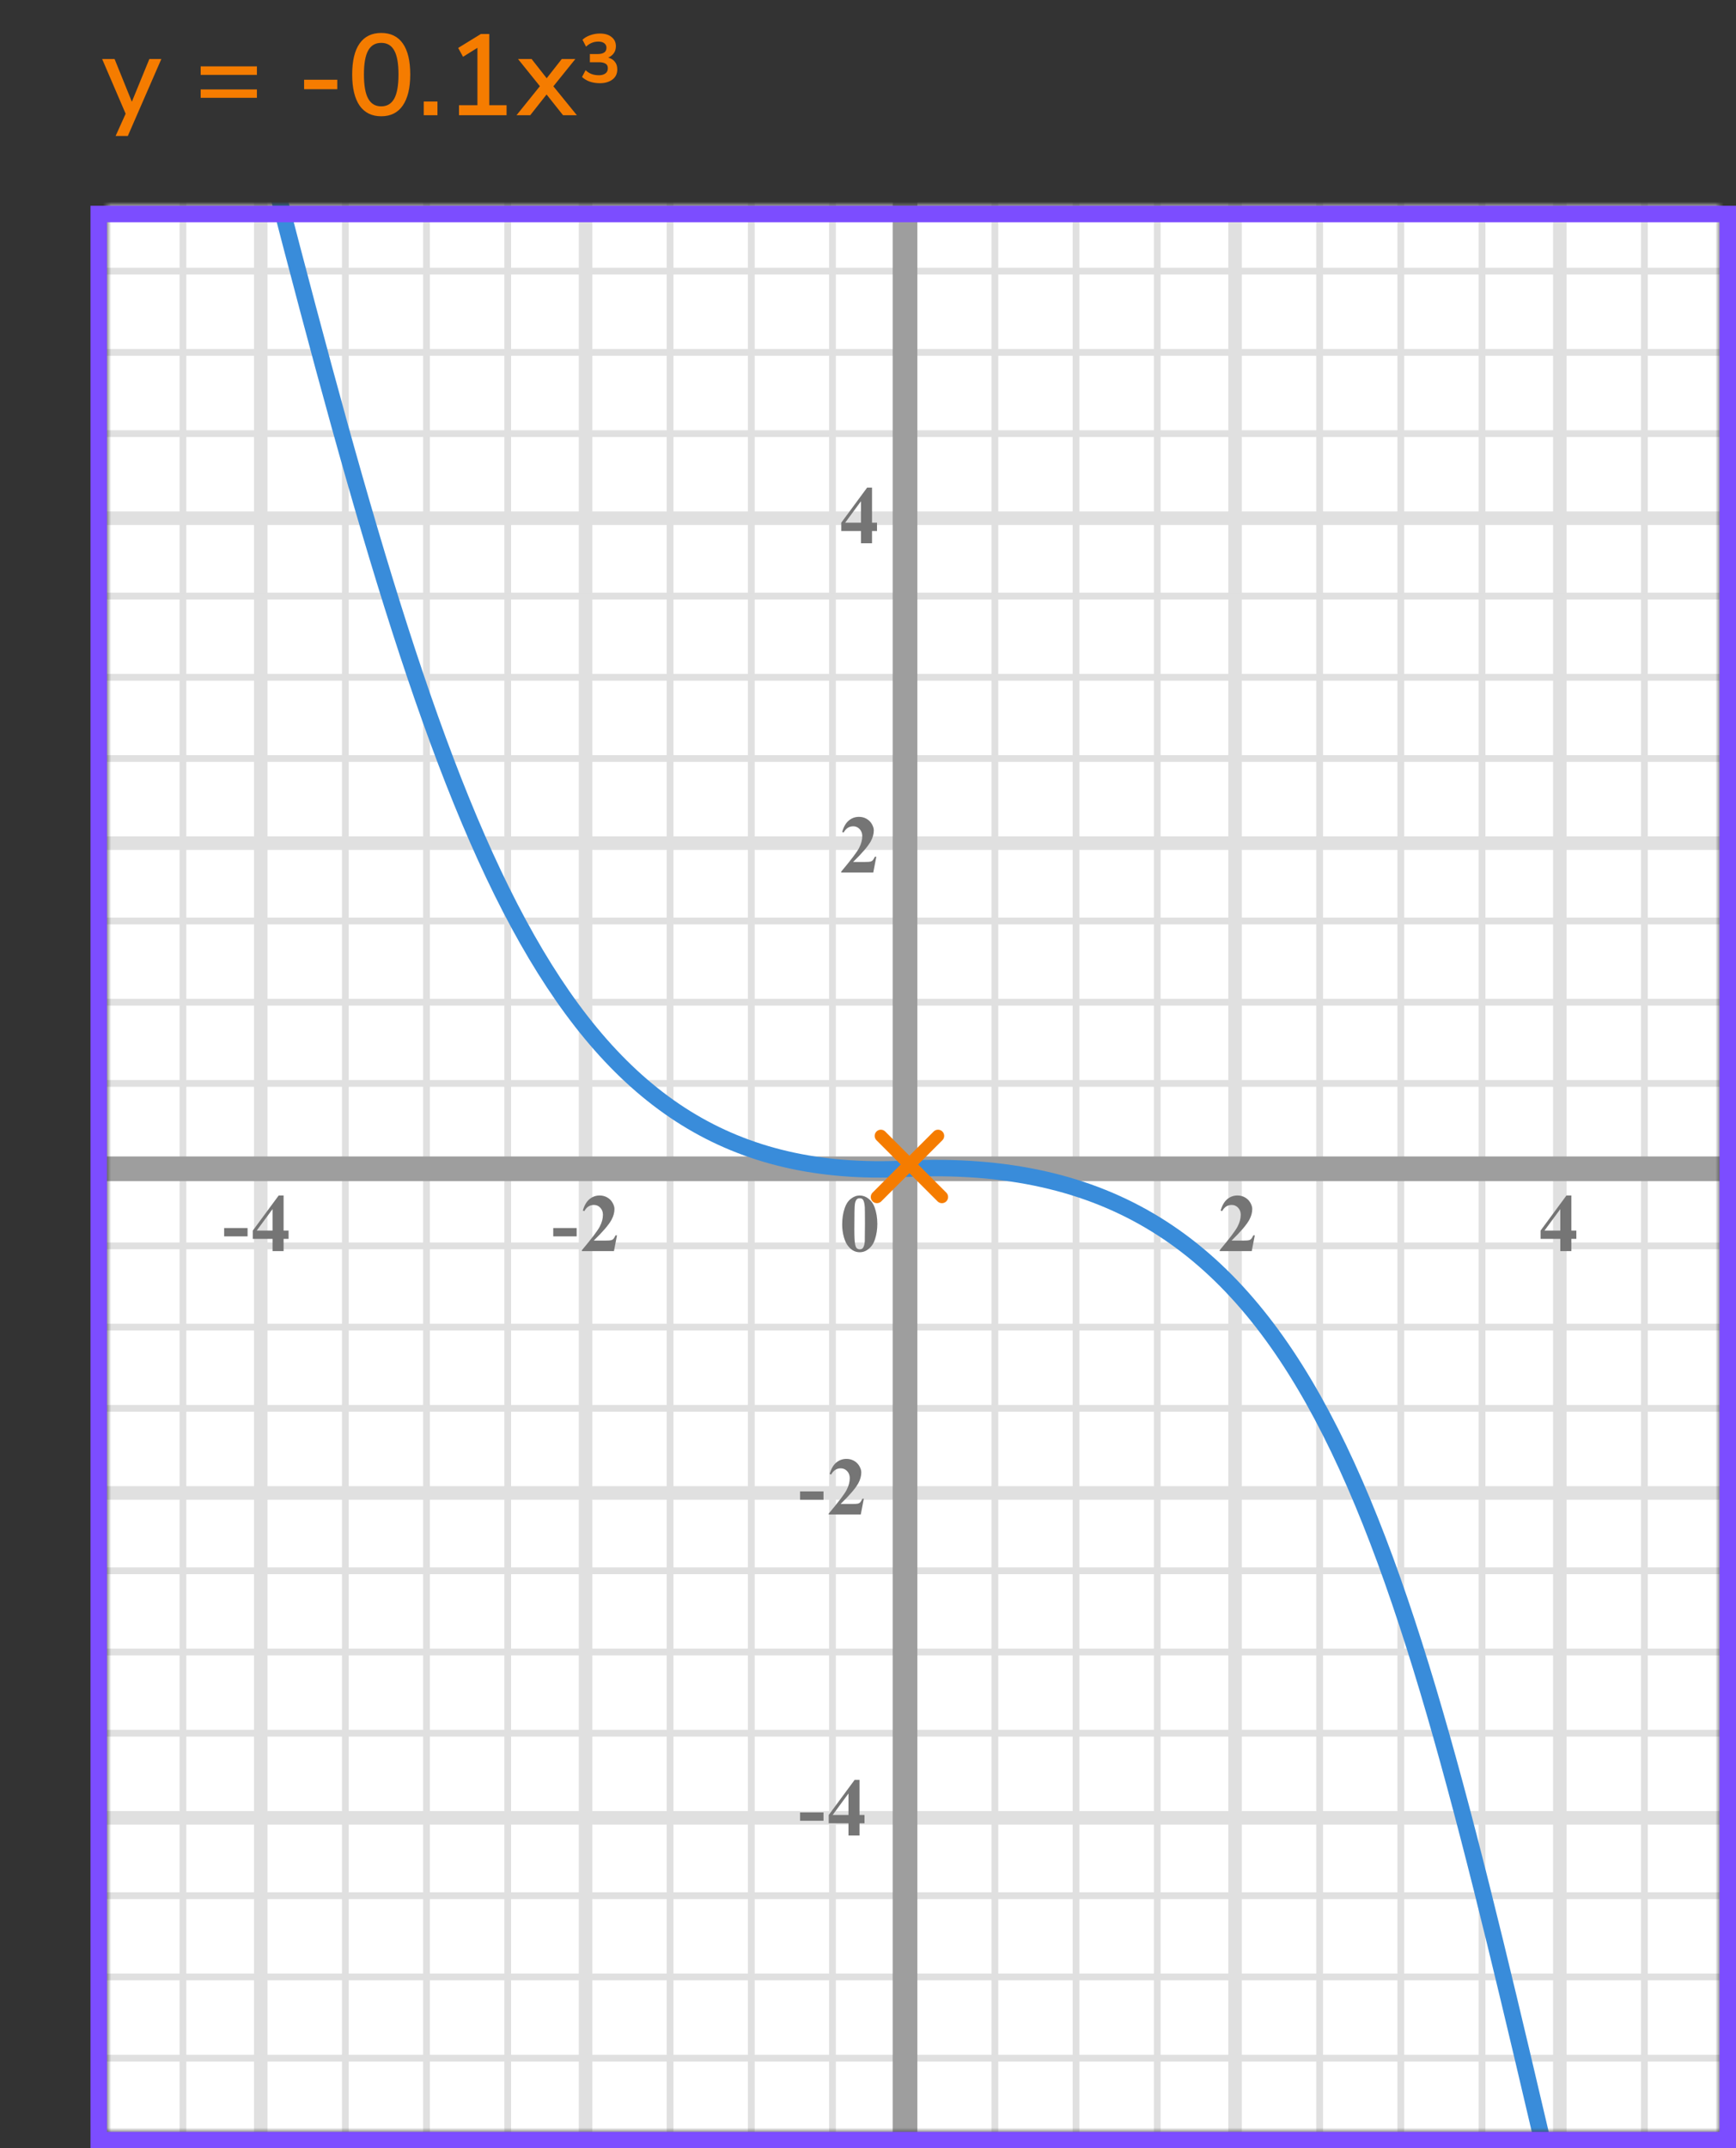 <?xml version="1.0" encoding="UTF-8"?> <svg xmlns="http://www.w3.org/2000/svg" width="211" height="261" viewBox="0 0 211 261" fill="none"><rect x="0" y="0" width="211" height="261" fill="#333333" stroke="none"/><mask id="mask0" style="mask-type:alpha" maskUnits="userSpaceOnUse" x="13" y="25" width="196" height="234"><rect x="13" y="25" width="196" height="234" fill="#C4C4C4"></rect></mask><g mask="url(#mask0)"><mask id="mask1" style="mask-type:alpha" maskUnits="userSpaceOnUse" x="-127" y="-90" width="500" height="494"><rect x="-127" y="-90" width="500" height="493.421" fill="white"></rect></mask><g mask="url(#mask1)"><rect x="-127" y="-90" width="501.645" height="493.421" fill="white"></rect><line x1="22.235" y1="410.418" x2="22.235" y2="-83.003" stroke="#E0E0E0" stroke-width="0.822"></line><line x1="31.693" y1="410.418" x2="31.693" y2="-83.003" stroke="#E0E0E0" stroke-width="1.645"></line><line x1="41.974" y1="410.418" x2="41.974" y2="-83.003" stroke="#E0E0E0" stroke-width="0.822"></line><line x1="51.841" y1="410.418" x2="51.841" y2="-83.003" stroke="#E0E0E0" stroke-width="0.822"></line><line x1="61.71" y1="410.418" x2="61.71" y2="-83.003" stroke="#E0E0E0" stroke-width="0.822"></line><line x1="71.168" y1="410.418" x2="71.168" y2="-83.003" stroke="#E0E0E0" stroke-width="1.645"></line><line x1="81.446" y1="410.418" x2="81.446" y2="-83.003" stroke="#E0E0E0" stroke-width="0.822"></line><line x1="91.315" y1="410.418" x2="91.315" y2="-83.003" stroke="#E0E0E0" stroke-width="0.822"></line><line x1="101.185" y1="410.418" x2="101.185" y2="-83.003" stroke="#E0E0E0" stroke-width="0.822"></line><line x1="110.641" y1="410.418" x2="110.641" y2="-83.003" stroke="#E0E0E0" stroke-width="1.645"></line><line x1="120.921" y1="410.418" x2="120.921" y2="-83.003" stroke="#E0E0E0" stroke-width="0.822"></line><line x1="130.788" y1="410.418" x2="130.788" y2="-83.003" stroke="#E0E0E0" stroke-width="0.822"></line><line x1="140.657" y1="410.418" x2="140.657" y2="-83.003" stroke="#E0E0E0" stroke-width="0.822"></line><line x1="150.115" y1="410.418" x2="150.115" y2="-83.003" stroke="#E0E0E0" stroke-width="1.645"></line><line x1="160.394" y1="410.418" x2="160.394" y2="-83.003" stroke="#E0E0E0" stroke-width="0.822"></line><line x1="170.263" y1="410.418" x2="170.263" y2="-83.003" stroke="#E0E0E0" stroke-width="0.822"></line><line x1="180.132" y1="410.418" x2="180.132" y2="-83.003" stroke="#E0E0E0" stroke-width="0.822"></line><line x1="189.588" y1="410.418" x2="189.588" y2="-83.003" stroke="#E0E0E0" stroke-width="1.645"></line><line x1="199.868" y1="410.418" x2="199.868" y2="-83.003" stroke="#E0E0E0" stroke-width="0.822"></line><line x1="376.289" y1="250.05" x2="-136.869" y2="250.05" stroke="#E0E0E0" stroke-width="0.822"></line><line x1="376.289" y1="240.181" x2="-136.869" y2="240.181" stroke="#E0E0E0" stroke-width="0.822"></line><line x1="376.289" y1="230.312" x2="-136.869" y2="230.312" stroke="#E0E0E0" stroke-width="0.822"></line><line x1="376.289" y1="220.856" x2="-136.869" y2="220.856" stroke="#E0E0E0" stroke-width="1.645"></line><line x1="376.289" y1="210.575" x2="-136.869" y2="210.575" stroke="#E0E0E0" stroke-width="0.822"></line><line x1="376.289" y1="200.706" x2="-136.869" y2="200.706" stroke="#E0E0E0" stroke-width="0.822"></line><line x1="376.289" y1="190.839" x2="-136.869" y2="190.839" stroke="#E0E0E0" stroke-width="0.822"></line><line x1="376.289" y1="181.381" x2="-136.869" y2="181.381" stroke="#E0E0E0" stroke-width="1.645"></line><line x1="376.289" y1="171.101" x2="-136.869" y2="171.101" stroke="#E0E0E0" stroke-width="0.822"></line><line x1="376.289" y1="161.233" x2="-136.869" y2="161.233" stroke="#E0E0E0" stroke-width="0.822"></line><line x1="376.289" y1="151.364" x2="-136.869" y2="151.364" stroke="#E0E0E0" stroke-width="0.822"></line><line x1="376.289" y1="141.908" x2="-136.869" y2="141.908" stroke="#E0E0E0" stroke-width="1.645"></line><line x1="376.289" y1="131.628" x2="-136.869" y2="131.628" stroke="#E0E0E0" stroke-width="0.822"></line><line x1="376.289" y1="121.759" x2="-136.869" y2="121.759" stroke="#E0E0E0" stroke-width="0.822"></line><line x1="376.289" y1="111.892" x2="-136.869" y2="111.892" stroke="#E0E0E0" stroke-width="0.822"></line><line x1="376.289" y1="102.434" x2="-136.869" y2="102.434" stroke="#E0E0E0" stroke-width="1.645"></line><line x1="376.289" y1="92.153" x2="-136.869" y2="92.153" stroke="#E0E0E0" stroke-width="0.822"></line><line x1="376.289" y1="82.286" x2="-136.869" y2="82.286" stroke="#E0E0E0" stroke-width="0.822"></line><line x1="376.289" y1="72.417" x2="-136.869" y2="72.417" stroke="#E0E0E0" stroke-width="0.822"></line><line x1="376.289" y1="62.961" x2="-136.869" y2="62.961" stroke="#E0E0E0" stroke-width="1.645"></line><line x1="376.289" y1="52.681" x2="-136.869" y2="52.681" stroke="#E0E0E0" stroke-width="0.822"></line><line x1="376.289" y1="42.812" x2="-136.869" y2="42.812" stroke="#E0E0E0" stroke-width="0.822"></line><line x1="376.289" y1="32.944" x2="-136.869" y2="32.944" stroke="#E0E0E0" stroke-width="0.822"></line></g><path d="M110 -6L110 271" stroke="#9E9E9E" stroke-width="3"></path><path d="M-70 142L346 142" stroke="#9E9E9E" stroke-width="3"></path><path d="M33.5 22.5C55 105.5 68.047 143.998 110 142C159.5 139.643 169.5 183.5 188.5 264.5" stroke="#398CDA" stroke-width="2" stroke-linecap="round" stroke-linejoin="round"></path></g><path d="M106.634 148.689C106.634 149.35 106.541 149.967 106.355 150.54C106.245 150.892 106.095 151.18 105.906 151.404C105.721 151.629 105.509 151.808 105.271 151.941C105.034 152.072 104.775 152.137 104.495 152.137C104.176 152.137 103.888 152.055 103.631 151.893C103.374 151.73 103.146 151.497 102.947 151.194C102.804 150.973 102.679 150.678 102.571 150.311C102.431 149.812 102.361 149.298 102.361 148.768C102.361 148.048 102.462 147.387 102.664 146.785C102.83 146.287 103.082 145.906 103.421 145.643C103.759 145.376 104.118 145.242 104.495 145.242C104.879 145.242 105.237 145.374 105.569 145.638C105.905 145.898 106.15 146.25 106.307 146.692C106.525 147.301 106.634 147.967 106.634 148.689ZM105.13 148.68C105.13 147.521 105.123 146.845 105.11 146.653C105.078 146.201 105 145.895 104.876 145.735C104.795 145.631 104.663 145.579 104.48 145.579C104.34 145.579 104.23 145.618 104.148 145.696C104.028 145.81 103.947 146.012 103.904 146.302C103.862 146.588 103.841 147.592 103.841 149.314C103.841 150.252 103.873 150.88 103.938 151.199C103.987 151.43 104.057 151.585 104.148 151.663C104.24 151.741 104.36 151.78 104.51 151.78C104.673 151.78 104.795 151.728 104.876 151.624C105.013 151.442 105.091 151.16 105.11 150.779L105.13 148.68Z" fill="#757575"></path><path d="M152.141 152H148.244V151.893C149.439 150.47 150.163 149.513 150.417 149.021C150.674 148.53 150.803 148.05 150.803 147.581C150.803 147.239 150.697 146.956 150.485 146.731C150.274 146.504 150.015 146.39 149.709 146.39C149.208 146.39 148.819 146.64 148.542 147.142L148.361 147.078C148.537 146.453 148.804 145.991 149.162 145.691C149.52 145.392 149.934 145.242 150.402 145.242C150.738 145.242 151.044 145.32 151.32 145.477C151.597 145.633 151.813 145.848 151.97 146.121C152.126 146.391 152.204 146.645 152.204 146.883C152.204 147.316 152.084 147.755 151.843 148.201C151.514 148.803 150.796 149.643 149.689 150.721H151.12C151.472 150.721 151.7 150.706 151.804 150.677C151.911 150.647 151.999 150.599 152.067 150.53C152.136 150.459 152.225 150.311 152.336 150.086H152.512L152.141 152Z" fill="#757575"></path><path d="M187.249 149.505L190.394 145.242H190.989V149.505H191.595V150.516H190.989V152H189.646V150.516H187.249V149.505ZM187.723 149.505H189.646V146.893L187.723 149.505Z" fill="#757575"></path><path d="M70.091 150.208H67.244V149.197H70.091V150.208ZM74.621 152H70.724V151.893C71.919 150.47 72.643 149.513 72.897 149.021C73.154 148.53 73.283 148.05 73.283 147.581C73.283 147.239 73.177 146.956 72.965 146.731C72.754 146.504 72.495 146.39 72.189 146.39C71.688 146.39 71.299 146.64 71.022 147.142L70.841 147.078C71.017 146.453 71.284 145.991 71.642 145.691C72 145.392 72.414 145.242 72.882 145.242C73.218 145.242 73.524 145.32 73.8 145.477C74.077 145.633 74.294 145.848 74.45 146.121C74.606 146.391 74.684 146.645 74.684 146.883C74.684 147.316 74.564 147.755 74.323 148.201C73.994 148.803 73.276 149.643 72.169 150.721H73.6C73.952 150.721 74.18 150.706 74.284 150.677C74.391 150.647 74.479 150.599 74.547 150.53C74.616 150.459 74.705 150.311 74.816 150.086H74.992L74.621 152Z" fill="#757575"></path><path d="M30.091 150.208H27.244V149.197H30.091V150.208ZM30.729 149.505L33.874 145.242H34.469V149.505H35.075V150.516H34.469V152H33.127V150.516H30.729V149.505ZM31.203 149.505H33.127V146.893L31.203 149.505Z" fill="#757575"></path><path d="M106.141 106H102.244V105.893C103.439 104.47 104.163 103.513 104.417 103.021C104.674 102.53 104.803 102.05 104.803 101.581C104.803 101.239 104.697 100.956 104.485 100.731C104.274 100.504 104.015 100.39 103.709 100.39C103.208 100.39 102.819 100.64 102.542 101.142L102.361 101.078C102.537 100.453 102.804 99.991 103.162 99.691C103.52 99.392 103.934 99.242 104.402 99.242C104.738 99.242 105.044 99.32 105.32 99.477C105.597 99.633 105.813 99.848 105.97 100.121C106.126 100.391 106.204 100.645 106.204 100.883C106.204 101.316 106.084 101.755 105.843 102.201C105.514 102.803 104.796 103.643 103.689 104.721H105.12C105.472 104.721 105.7 104.706 105.804 104.677C105.911 104.647 105.999 104.599 106.067 104.53C106.136 104.459 106.225 104.311 106.336 104.086H106.512L106.141 106Z" fill="#757575"></path><path d="M100.091 182.208H97.244V181.197H100.091V182.208ZM104.621 184H100.724V183.893C101.919 182.47 102.643 181.513 102.897 181.021C103.154 180.53 103.283 180.05 103.283 179.581C103.283 179.239 103.177 178.956 102.965 178.731C102.754 178.504 102.495 178.39 102.189 178.39C101.688 178.39 101.299 178.64 101.022 179.142L100.841 179.078C101.017 178.453 101.284 177.991 101.642 177.691C102 177.392 102.414 177.242 102.882 177.242C103.218 177.242 103.524 177.32 103.8 177.477C104.077 177.633 104.294 177.848 104.45 178.121C104.606 178.391 104.684 178.645 104.684 178.883C104.684 179.316 104.564 179.755 104.323 180.201C103.994 180.803 103.276 181.643 102.17 182.721H103.6C103.952 182.721 104.18 182.706 104.284 182.677C104.391 182.647 104.479 182.599 104.547 182.53C104.616 182.459 104.705 182.311 104.816 182.086H104.992L104.621 184Z" fill="#757575"></path><path d="M100.091 221.208H97.244V220.197H100.091V221.208ZM100.729 220.505L103.874 216.242H104.469V220.505H105.075V221.516H104.469V223H103.127V221.516H100.729V220.505ZM101.203 220.505H103.127V217.893L101.203 220.505Z" fill="#757575"></path><path d="M102.249 63.505L105.394 59.242H105.989V63.505H106.595V64.516H105.989V66H104.646V64.516H102.249V63.505ZM102.723 63.505H104.646V60.893L102.723 63.505Z" fill="#757575"></path><line x1="107.061" y1="138" x2="114.485" y2="145.425" stroke="#F57C00" stroke-width="1.5" stroke-linecap="round"></line><line x1="0.75" y1="-0.75" x2="11.25" y2="-0.75" transform="matrix(-0.707 0.707 0.707 0.707 115.07 138)" stroke="#F57C00" stroke-width="1.5" stroke-linecap="round"></line><path d="M14.052 16.52L15.27 13.818L12.414 7.168H13.926L16.026 12.362L18.154 7.168H19.61L15.536 16.52H14.052ZM24.393 9.1V8.064H31.225V9.1H24.393ZM24.393 11.886V10.864H31.225V11.886H24.393ZM36.962 10.836V9.688H40.994V10.836H36.962ZM46.334 14.126C45.186 14.126 44.308 13.692 43.702 12.824C43.104 11.947 42.806 10.691 42.806 9.058C42.806 7.397 43.104 6.141 43.702 5.292C44.308 4.433 45.186 4.004 46.334 4.004C47.491 4.004 48.368 4.433 48.966 5.292C49.563 6.141 49.862 7.392 49.862 9.044C49.862 10.687 49.558 11.947 48.952 12.824C48.354 13.692 47.482 14.126 46.334 14.126ZM46.334 12.922C47.043 12.922 47.57 12.609 47.916 11.984C48.261 11.359 48.434 10.379 48.434 9.044C48.434 7.709 48.261 6.739 47.916 6.132C47.58 5.516 47.052 5.208 46.334 5.208C45.624 5.208 45.097 5.516 44.752 6.132C44.406 6.748 44.234 7.719 44.234 9.044C44.234 10.379 44.406 11.359 44.752 11.984C45.097 12.609 45.624 12.922 46.334 12.922ZM51.504 14V12.334H53.17V14H51.504ZM55.788 14V12.782H58.028V5.81L56.278 6.902L55.69 5.824L58.448 4.13H59.47V12.782H61.57V14H55.788ZM62.779 14L65.621 10.472L62.961 7.168H64.613L66.447 9.506L68.281 7.168H69.933L67.259 10.486L70.115 14H68.435L66.433 11.48L64.445 14H62.779ZM72.927 10.108C72.461 10.108 72.041 10.043 71.667 9.912C71.294 9.772 70.986 9.585 70.743 9.352L71.177 8.526C71.579 8.937 72.12 9.142 72.801 9.142C73.119 9.142 73.375 9.072 73.571 8.932C73.777 8.792 73.879 8.577 73.879 8.288C73.879 8.017 73.781 7.831 73.585 7.728C73.399 7.616 73.142 7.56 72.815 7.56H71.695V6.566H72.647C72.983 6.566 73.245 6.505 73.431 6.384C73.618 6.263 73.711 6.067 73.711 5.796C73.711 5.572 73.627 5.395 73.459 5.264C73.291 5.124 73.049 5.054 72.731 5.054C72.153 5.054 71.653 5.259 71.233 5.67L70.799 4.83C71.042 4.597 71.35 4.415 71.723 4.284C72.106 4.144 72.503 4.074 72.913 4.074C73.511 4.074 73.982 4.214 74.327 4.494C74.682 4.774 74.859 5.147 74.859 5.614C74.859 5.95 74.771 6.239 74.593 6.482C74.416 6.715 74.192 6.888 73.921 7C74.257 7.084 74.523 7.247 74.719 7.49C74.925 7.733 75.027 8.045 75.027 8.428C75.027 8.96 74.827 9.375 74.425 9.674C74.024 9.963 73.525 10.108 72.927 10.108Z" fill="#F57C00"></path><rect x="12" y="26" width="198" height="234" stroke="#7C4DFF" stroke-width="2"></rect></svg> 